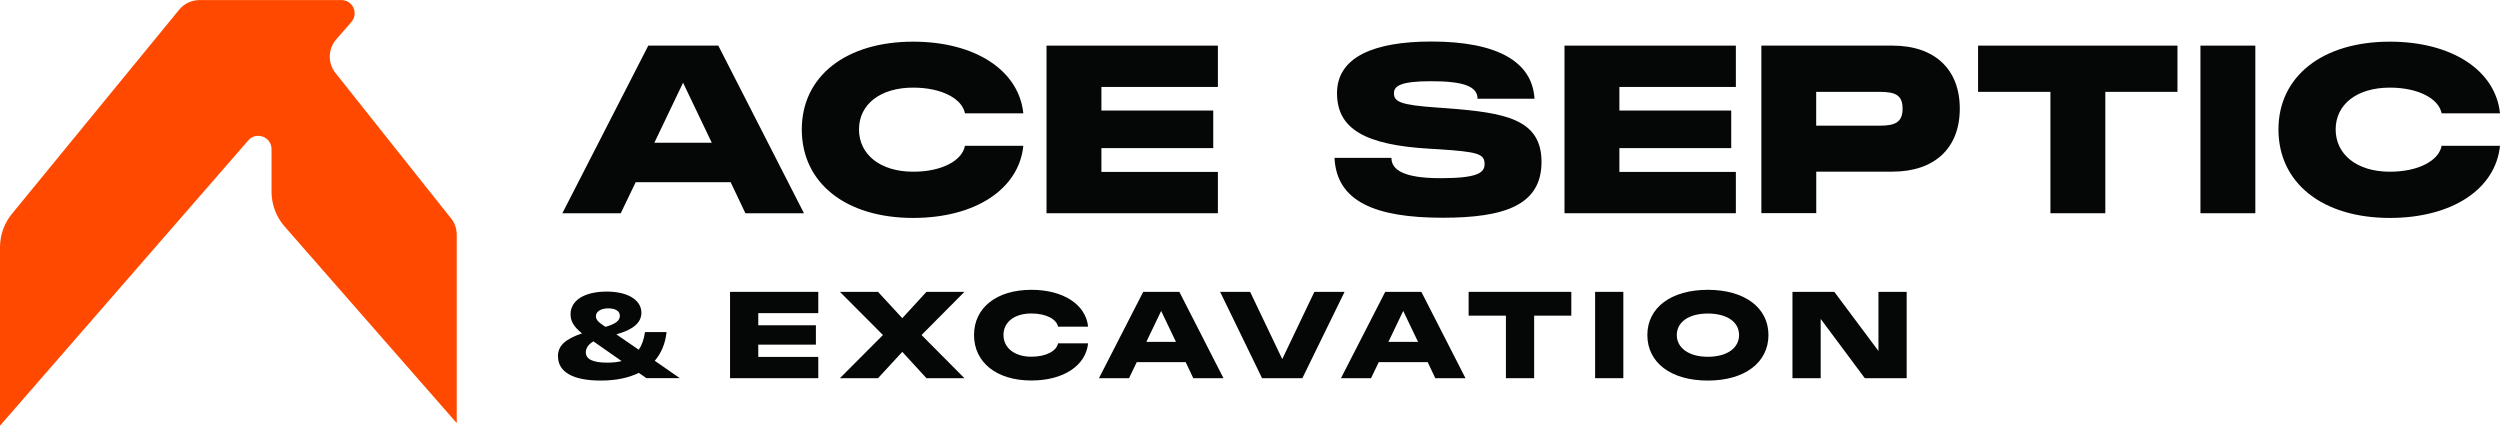 <svg xmlns="http://www.w3.org/2000/svg" id="Layer_2" data-name="Layer 2" viewBox="0 0 366.62 62.44"><defs><style>      .cls-1 {        fill: #050706;      }      .cls-2 {        fill: #ff4900;      }    </style></defs><g id="Layer_1-2" data-name="Layer 1"><g><path class="cls-2" d="M66.02,31.87l-16.7-21.01c-1.28-1.46-1.28-3.64,0-5.1l2.21-2.54c1.09-1.26.2-3.21-1.46-3.21h-20.8c-1.12,0-2.18.48-2.92,1.32L1.92,31.15c-1.24,1.42-1.92,3.23-1.92,5.11v26.17L36.41,20.59c1.18-1.35,3.41-.52,3.41,1.27v6.25c0,1.88.68,3.7,1.92,5.11l25.24,28.83v-27.63c0-.94-.34-1.85-.96-2.56Z"></path><g><g><path class="cls-1" d="M95.07,6.69h10.27l12.56,24.58h-8.59l-2.16-4.55h-13.93l-2.19,4.55h-8.56l12.6-24.58ZM104.38,20.93l-4.21-8.8-4.21,8.8h8.42Z"></path><path class="cls-1" d="M117.58,18.98c0-7.8,6.47-12.87,16.33-12.87,9.11,0,15.51,4.21,16.16,10.51h-8.56c-.41-2.12-3.36-3.77-7.6-3.77-4.83,0-7.94,2.46-7.94,6.13s3.11,6.2,7.94,6.2c4.25,0,7.19-1.64,7.6-3.8h8.56c-.65,6.37-7.05,10.58-16.16,10.58-9.86,0-16.33-5.1-16.33-12.98Z"></path><path class="cls-1" d="M153.47,6.69h25.13v6.06h-17.08v3.46h16.4v5.51h-16.4v3.49h17.08v6.06h-25.13V6.69Z"></path><path class="cls-1" d="M195.7,23.15h8.35c0,1.78,1.85,2.98,7.19,2.98s6.47-.75,6.47-2.06c0-1.51-.92-1.81-6.88-2.19l-1.2-.07c-9.41-.55-13.56-2.88-13.56-8.15s5.37-7.57,13.83-7.57c9.65,0,14.82,2.94,15.13,8.39h-8.35c0-1.88-2.22-2.57-6.85-2.57-4.35,0-5.41.68-5.41,1.75,0,1.27.92,1.74,6.44,2.12l1.4.1c8.39.65,13.8,1.54,13.8,7.87s-5.41,8.18-14.48,8.18c-9.89,0-15.58-2.36-15.88-8.8Z"></path><path class="cls-1" d="M229.43,6.69h25.13v6.06h-17.08v3.46h16.4v5.51h-16.4v3.49h17.08v6.06h-25.13V6.69Z"></path><path class="cls-1" d="M258.3,6.69h19.24c6.13,0,9.86,3.42,9.86,9.24s-3.73,9.24-9.86,9.24h-11.19v6.09h-8.05V6.69ZM275.62,18.43c2.29,0,3.39-.48,3.39-2.5s-1.1-2.46-3.39-2.46h-9.28v4.96h9.28Z"></path><path class="cls-1" d="M290.08,6.69h29.24v6.78h-10.58v17.8h-8.05V13.47h-10.61v-6.78Z"></path><path class="cls-1" d="M322.69,6.69h8.05v24.58h-8.05V6.69Z"></path><path class="cls-1" d="M334.13,18.98c0-7.8,6.47-12.87,16.33-12.87,9.11,0,15.51,4.21,16.16,10.51h-8.56c-.41-2.12-3.36-3.77-7.6-3.77-4.83,0-7.94,2.46-7.94,6.13s3.11,6.2,7.94,6.2c4.25,0,7.19-1.64,7.6-3.8h8.56c-.65,6.37-7.05,10.58-16.16,10.58-9.86,0-16.33-5.1-16.33-12.98Z"></path></g><g><path class="cls-1" d="M81.82,52.26c0-1.5.97-2.5,3.53-3.37-1.2-.97-1.68-1.78-1.68-2.8,0-2.05,2.05-3.33,5.31-3.33,3.07,0,5.08,1.23,5.08,3.1,0,1.44-1.16,2.47-3.67,3.17l3.28,2.26c.46-.67.76-1.52.92-2.59h3.16c-.18,1.69-.78,3.1-1.73,4.21l3.67,2.54h-4.9l-1.11-.77c-1.5.74-3.37,1.13-5.59,1.13-4.04,0-6.26-1.25-6.26-3.55ZM89.03,53.18c.81,0,1.52-.07,2.13-.23l-4.14-2.89c-.72.44-1.11.97-1.11,1.61,0,1.02,1.06,1.51,3.12,1.51ZM88.48,47.72l.32.21c1.52-.44,2.1-.92,2.1-1.62s-.65-1.09-1.71-1.09-1.8.46-1.8,1.15c0,.46.28.81,1.09,1.36Z"></path><path class="cls-1" d="M107.06,42.8h12.94v3.12h-8.8v1.78h8.45v2.84h-8.45v1.8h8.8v3.12h-12.94v-12.66Z"></path><path class="cls-1" d="M129.48,49.13l-6.31-6.33h5.59l3.56,3.86,3.54-3.86h5.57l-6.29,6.33,6.29,6.33h-5.57l-3.54-3.86-3.56,3.86h-5.59l6.31-6.33Z"></path><path class="cls-1" d="M142.84,49.13c0-4.02,3.33-6.63,8.41-6.63,4.69,0,7.99,2.17,8.32,5.41h-4.41c-.21-1.09-1.73-1.94-3.91-1.94-2.49,0-4.09,1.27-4.09,3.15s1.6,3.19,4.09,3.19c2.19,0,3.7-.85,3.91-1.96h4.41c-.34,3.28-3.63,5.45-8.32,5.45-5.08,0-8.41-2.63-8.41-6.68Z"></path><path class="cls-1" d="M167.66,42.8h5.29l6.47,12.66h-4.43l-1.11-2.35h-7.18l-1.13,2.35h-4.41l6.49-12.66ZM172.45,50.13l-2.17-4.53-2.17,4.53h4.34Z"></path><path class="cls-1" d="M178.92,42.8h4.41l4.71,9.86,4.71-9.86h4.43l-6.19,12.66h-5.91l-6.15-12.66Z"></path><path class="cls-1" d="M203.15,42.8h5.29l6.47,12.66h-4.43l-1.11-2.35h-7.18l-1.13,2.35h-4.41l6.49-12.66ZM207.95,50.13l-2.17-4.53-2.17,4.53h4.34Z"></path><path class="cls-1" d="M215.37,42.8h15.06v3.49h-5.45v9.17h-4.14v-9.17h-5.47v-3.49Z"></path><path class="cls-1" d="M233.92,42.8h4.14v12.66h-4.14v-12.66Z"></path><path class="cls-1" d="M241.58,49.13c0-4.02,3.49-6.63,8.87-6.63s8.89,2.61,8.89,6.63-3.47,6.68-8.89,6.68-8.87-2.63-8.87-6.68ZM250.45,52.32c2.8,0,4.58-1.27,4.58-3.19s-1.78-3.15-4.58-3.15-4.55,1.25-4.55,3.15,1.78,3.19,4.55,3.19Z"></path><path class="cls-1" d="M262.86,42.8h6.14l6.47,8.67v-8.67h4.14v12.66h-6.14l-6.47-8.69v8.69h-4.14v-12.66Z"></path></g></g></g></g></svg>